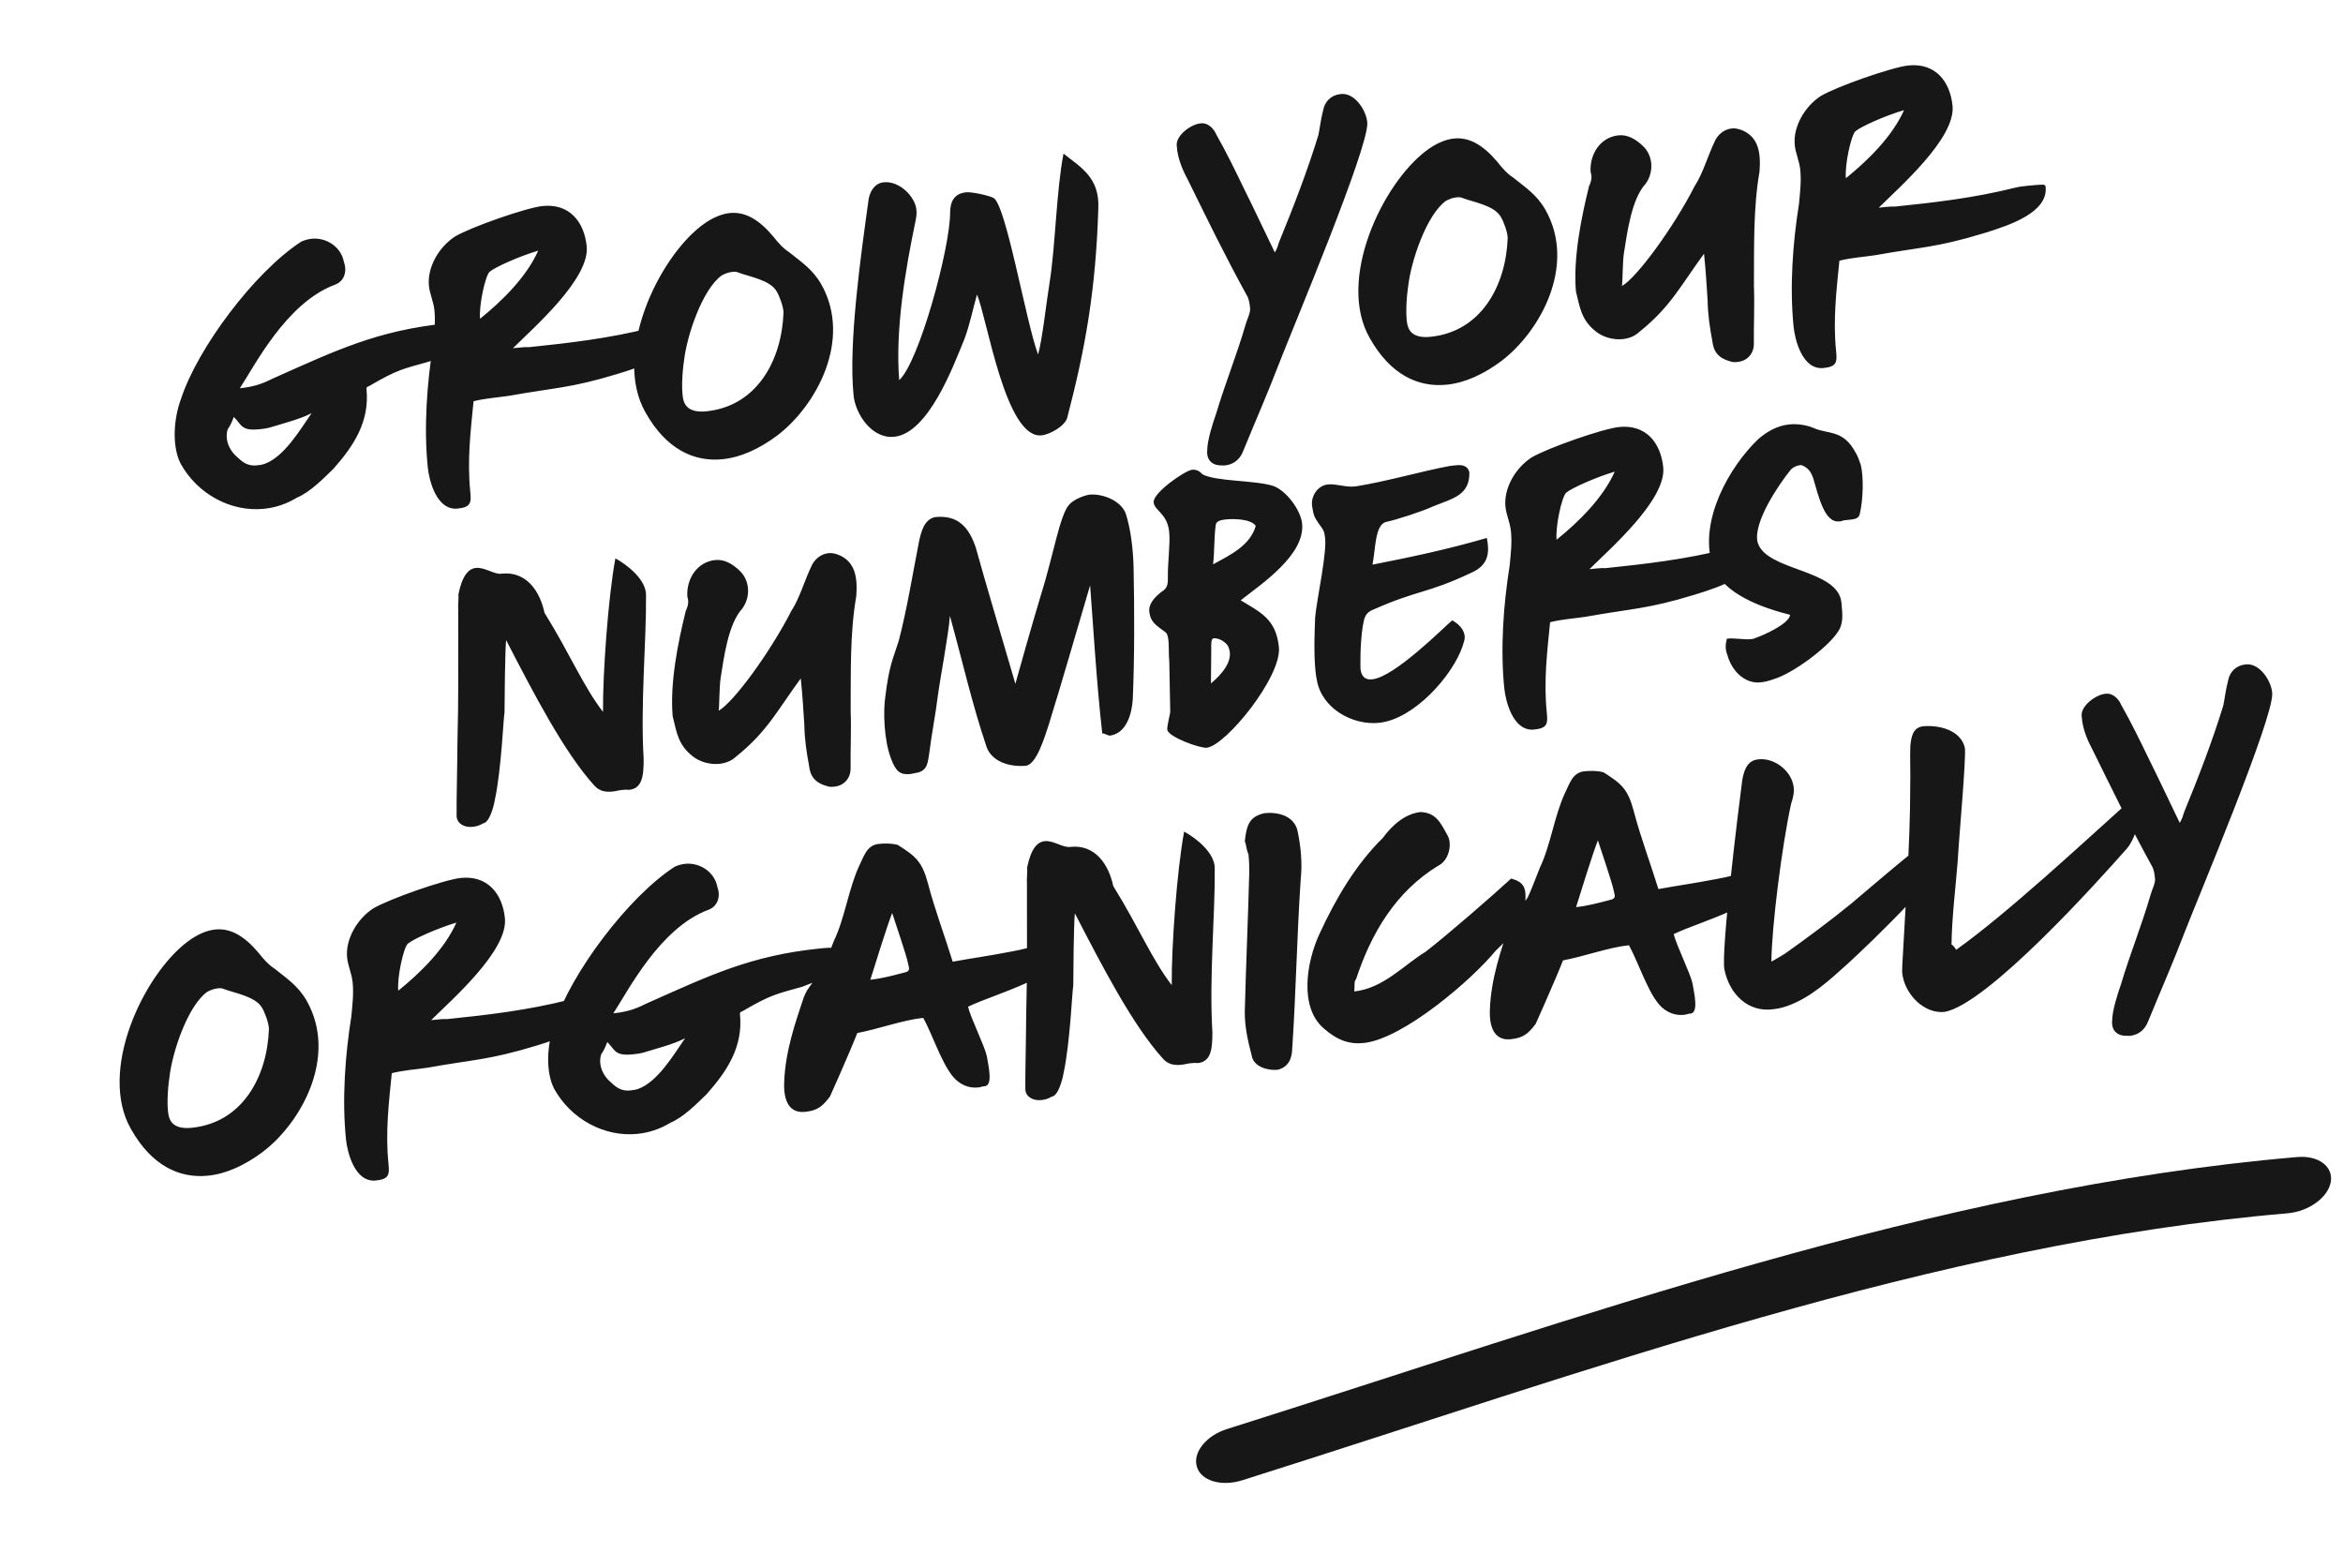 <svg width="142" height="95" viewBox="0 0 142 95" fill="none" xmlns="http://www.w3.org/2000/svg">
<path fill-rule="evenodd" clip-rule="evenodd" d="M75.279 89.713C96.175 83.12 117.191 75.361 138.651 73.529C139.929 73.416 141.096 72.57 141.26 71.628C141.414 70.689 140.513 70.014 139.233 70.12C117.271 71.997 95.752 79.855 74.371 86.603C73.105 86.998 72.281 88.023 72.535 88.88C72.779 89.741 74.013 90.108 75.279 89.713Z" fill="#171717"/>
<path d="M22.211 23.573C22.412 25.543 21.441 27.018 20.208 28.411C19.583 29.018 18.796 29.823 17.998 30.159C17.351 30.551 16.685 30.764 16.005 30.834C13.999 31.041 11.97 29.947 10.948 28.098C10.405 27.032 10.523 25.355 10.979 24.15C11.972 21.116 15.408 16.492 18.259 14.643C18.466 14.549 18.678 14.491 18.892 14.469C19.752 14.38 20.677 14.937 20.848 15.896C21.049 16.454 20.857 17.053 20.299 17.255C17.335 18.357 15.413 22.209 14.535 23.53C15.502 23.431 16.021 23.197 16.572 22.923C20.379 21.228 22.862 20.032 27.016 19.604C27.733 19.53 28.592 19.442 28.343 20.191C28.18 21.077 27.414 21.373 25.986 21.918C24.404 22.37 24.15 22.36 22.34 23.415C22.34 23.415 22.196 23.43 22.211 23.573ZM18.887 25.037C18.235 25.393 17.036 25.698 16.334 25.915C16.087 25.976 15.908 25.995 15.729 26.013C14.583 26.131 14.651 25.726 14.17 25.269C14.056 25.57 13.938 25.836 13.809 25.994C13.614 26.556 13.83 27.258 14.422 27.74C14.785 28.101 15.125 28.247 15.555 28.203C15.698 28.188 15.841 28.173 16.017 28.119C17.205 27.707 18.162 26.088 18.887 25.037ZM28.701 24.316C28.522 26.108 28.308 27.904 28.502 29.802C28.571 30.482 28.525 30.74 27.737 30.821C26.448 30.954 26.003 29.082 25.927 28.329C25.678 25.894 25.876 23.232 26.251 20.877C26.321 20.146 26.398 19.487 26.329 18.806C26.274 18.269 26.047 17.822 25.996 17.32C25.883 16.21 26.589 14.979 27.573 14.335C28.528 13.767 31.882 12.589 32.884 12.486C34.496 12.32 35.404 13.421 35.558 14.925C35.759 16.895 32.302 19.892 31.087 21.103L31.337 21.078C31.588 21.052 31.839 21.026 32.057 21.04C34.528 20.785 36.924 20.503 39.358 19.89C39.605 19.829 39.856 19.803 40.107 19.777C40.429 19.744 40.787 19.707 41.113 19.71C41.156 19.778 41.156 19.778 41.192 19.774L41.199 19.846C41.357 21.386 39.048 22.166 37.434 22.658C34.556 23.533 33.682 23.478 30.875 23.984C30.162 24.094 29.442 24.132 28.701 24.316ZM32.618 15.191C31.494 15.524 30.005 16.184 29.673 16.472C29.408 16.716 29.015 18.53 29.095 19.318C30.432 18.239 31.912 16.784 32.618 15.191ZM47.09 26.405C46.013 27.203 44.908 27.715 43.797 27.829C42.043 28.01 40.368 27.205 39.132 25.016C37.107 21.497 39.878 15.675 42.531 13.665C43.136 13.204 43.726 12.963 44.228 12.911C45.159 12.815 46.005 13.307 46.87 14.34C47.161 14.708 47.449 15.041 47.836 15.29C48.547 15.869 49.242 16.304 49.771 17.226C51.669 20.578 49.475 24.603 47.09 26.405ZM42.813 24.927C45.893 24.61 47.381 21.815 47.486 18.945C47.489 18.619 47.236 17.922 47.064 17.65C46.668 16.967 45.418 16.77 44.74 16.514C44.626 16.453 44.482 16.468 44.375 16.479C44.124 16.505 43.917 16.598 43.745 16.688C42.565 17.534 41.622 20.345 41.453 21.882C41.365 22.434 41.232 23.968 41.498 24.447C41.724 24.894 42.24 24.986 42.813 24.927ZM62.913 21.483C63.18 20.551 63.419 18.283 63.62 17.068C63.953 15.007 64.028 11.489 64.456 9.31C65.558 10.173 66.634 10.786 66.566 12.603C66.415 17.504 65.799 21.042 64.68 25.319C64.549 25.803 63.662 26.328 63.124 26.384C60.94 26.608 59.832 19.303 59.213 17.847C58.946 18.779 58.783 19.665 58.441 20.568C57.775 22.193 56.272 26.256 54.195 26.47C52.834 26.61 51.846 25.083 51.733 23.973C51.407 20.786 52.191 15.349 52.649 12.044C52.745 11.564 53.023 11.101 53.56 11.046C54.527 10.947 55.461 11.936 55.537 12.688C55.563 12.939 55.542 13.086 55.496 13.344C54.865 16.377 54.253 19.95 54.496 23.037C55.69 21.973 57.588 15.047 57.583 12.876C57.589 12.224 57.828 11.729 58.544 11.655C58.902 11.618 59.902 11.841 60.207 11.991C60.971 12.383 62.164 19.462 62.913 21.483ZM77.263 15.302C77.416 15.033 77.441 14.922 77.523 14.66C78.392 12.544 79.222 10.396 79.902 8.191C79.998 7.71 80.054 7.198 80.185 6.714C80.274 6.162 80.667 5.76 81.24 5.701L81.311 5.693C82.139 5.644 82.829 6.731 82.866 7.451C82.948 8.963 78.347 19.895 77.574 21.893C76.716 24.116 76.242 25.142 75.344 27.334C75.144 27.861 74.74 28.156 74.239 28.207C74.131 28.218 74.02 28.194 73.913 28.205C73.365 28.153 73.11 27.781 73.166 27.268C73.175 26.652 73.506 25.641 73.702 25.078C74.296 23.099 74.909 21.66 75.499 19.645C75.606 19.273 75.763 19.039 75.766 18.713C75.737 18.427 75.718 18.248 75.621 18.004C74.154 15.332 73.28 13.504 72.003 10.922C71.733 10.406 71.37 9.684 71.317 8.821C71.255 8.212 72.196 7.5 72.808 7.473C73.202 7.432 73.565 7.793 73.709 8.14C74.327 9.235 74.831 10.269 75.381 11.406C76.018 12.68 76.623 13.993 77.263 15.302ZM90.979 21.889C89.903 22.687 88.797 23.199 87.687 23.313C85.932 23.494 84.258 22.689 83.021 20.5C80.997 16.981 83.767 11.159 86.421 9.148C87.025 8.688 87.616 8.446 88.117 8.395C89.048 8.299 89.894 8.791 90.76 9.824C91.051 10.192 91.338 10.524 91.725 10.774C92.436 11.352 93.132 11.787 93.66 12.71C95.559 16.061 93.364 20.087 90.979 21.889ZM86.703 20.411C89.782 20.094 91.27 17.299 91.375 14.429C91.378 14.103 91.126 13.405 90.953 13.133C90.558 12.45 89.307 12.253 88.63 11.997C88.515 11.937 88.372 11.951 88.264 11.962C88.014 11.988 87.806 12.082 87.634 12.172C86.454 13.017 85.511 15.829 85.342 17.366C85.254 17.918 85.121 19.451 85.387 19.931C85.614 20.378 86.13 20.47 86.703 20.411ZM106.638 10.397C106.249 12.609 106.315 15.027 106.299 17.345C106.344 18.498 106.282 19.663 106.295 20.855C106.286 21.472 105.857 21.878 105.32 21.933C105.177 21.948 105.033 21.962 104.883 21.906C104.177 21.725 103.846 21.325 103.78 20.68C103.621 19.828 103.508 19.079 103.492 18.212C103.437 17.314 103.381 16.414 103.275 15.376C101.814 17.372 101.251 18.588 99.345 20.123C99.08 20.367 98.733 20.512 98.339 20.552C97.766 20.611 97.132 20.423 96.737 20.102C95.833 19.399 95.756 18.647 95.511 17.659C95.341 15.649 95.82 13.248 96.306 11.28C96.456 10.975 96.499 10.681 96.401 10.438C96.327 9.359 96.981 8.315 98.091 8.201C98.628 8.146 99.126 8.42 99.568 8.845C100.167 9.399 100.27 10.401 99.73 11.144C98.883 12.064 98.619 14.082 98.421 15.332C98.333 15.884 98.346 17.077 98.3 17.335C99.223 16.806 101.445 13.755 102.711 11.272C103.182 10.572 103.531 9.378 103.919 8.578C104.065 8.237 104.423 7.839 104.96 7.783C105.175 7.761 105.397 7.811 105.662 7.928C106.537 8.345 106.732 9.193 106.638 10.397ZM111.479 15.798C111.3 17.59 111.085 19.385 111.279 21.284C111.349 21.964 111.303 22.222 110.515 22.303C109.226 22.436 108.781 20.564 108.704 19.811C108.455 17.376 108.654 14.714 109.029 12.359C109.099 11.628 109.176 10.969 109.107 10.288C109.052 9.751 108.825 9.304 108.774 8.802C108.66 7.692 109.367 6.461 110.351 5.817C111.306 5.249 114.659 4.071 115.662 3.968C117.274 3.802 118.182 4.903 118.336 6.407C118.537 8.377 115.08 11.374 113.865 12.585L114.115 12.559C114.366 12.534 114.617 12.508 114.835 12.521C117.306 12.267 119.702 11.985 122.136 11.372C122.383 11.31 122.634 11.285 122.884 11.259C123.207 11.226 123.565 11.189 123.891 11.192C123.934 11.259 123.934 11.259 123.97 11.256L123.977 11.327C124.134 12.867 121.826 13.648 120.211 14.14C117.333 15.015 116.459 14.96 113.652 15.466C112.94 15.576 112.22 15.614 111.479 15.798ZM115.396 6.673C114.272 7.006 112.783 7.666 112.451 7.954C112.186 8.198 111.792 10.012 111.873 10.8C113.21 9.721 114.69 8.266 115.396 6.673ZM39.009 46.003C39.019 47.16 38.866 47.791 38.114 47.869C37.967 47.847 37.824 47.862 37.681 47.877C37.502 47.895 37.326 47.95 37.147 47.968C36.753 48.009 36.352 47.977 36.025 47.613C34.191 45.594 32.342 42.021 30.673 38.791C30.603 39.522 30.581 42.492 30.578 43.179C30.521 43.33 30.389 46.637 29.995 48.451C29.928 48.856 29.669 49.859 29.275 49.9C29.071 50.03 28.86 50.087 28.645 50.11C28.108 50.165 27.681 49.883 27.673 49.45C27.66 48.619 27.713 46.659 27.724 44.993C27.8 42.199 27.764 40.067 27.771 36.954C27.746 36.703 27.809 36.262 27.784 36.012C28.024 34.829 28.421 34.462 28.851 34.418C29.388 34.363 29.98 34.845 30.406 34.765C31.91 34.61 32.722 35.829 33.001 37.14C34.561 39.657 35.335 41.568 36.546 43.144C36.526 40.83 36.853 36.236 37.296 33.839C38.024 34.234 39.165 35.13 39.153 36.072C39.18 38.82 38.808 42.622 39.009 46.003ZM51.895 36.136C51.505 38.348 51.571 40.766 51.555 43.084C51.6 44.237 51.538 45.401 51.551 46.594C51.542 47.211 51.113 47.617 50.576 47.672C50.433 47.687 50.289 47.701 50.139 47.645C49.433 47.464 49.102 47.063 49.037 46.419C48.877 45.567 48.765 44.818 48.748 43.951C48.693 43.052 48.637 42.153 48.531 41.115C47.07 43.111 46.507 44.327 44.601 45.862C44.337 46.106 43.989 46.251 43.596 46.291C43.023 46.35 42.388 46.162 41.993 45.841C41.089 45.138 41.013 44.386 40.767 43.398C40.598 41.388 41.076 38.987 41.563 37.019C41.712 36.714 41.755 36.42 41.658 36.176C41.584 35.098 42.237 34.054 43.347 33.94C43.884 33.885 44.383 34.159 44.824 34.584C45.423 35.138 45.526 36.14 44.987 36.883C44.14 37.803 43.875 39.821 43.678 41.071C43.589 41.623 43.602 42.816 43.556 43.074C44.479 42.545 46.701 39.494 47.967 37.011C48.438 36.311 48.787 35.117 49.175 34.317C49.322 33.976 49.679 33.578 50.216 33.522C50.431 33.5 50.653 33.55 50.919 33.667C51.793 34.084 51.989 34.932 51.895 36.136ZM57.571 37.325C57.477 38.529 57.002 40.967 56.837 42.178C56.699 43.314 56.458 44.497 56.321 45.633C56.229 46.149 56.248 46.69 55.575 46.832C55.432 46.846 55.292 46.897 55.185 46.908C54.576 46.971 54.303 46.782 54.004 45.98C53.561 44.831 53.525 43.062 53.656 42.216C53.892 40.274 54.142 39.886 54.469 38.839C54.988 36.831 55.295 34.882 55.699 32.813C55.823 32.258 55.997 31.48 56.67 31.338C58.067 31.195 58.724 31.959 59.138 33.183C59.716 35.295 60.867 39.122 61.538 41.441C61.83 40.398 62.519 37.938 63.06 36.145C63.853 33.639 64.221 31.213 64.806 30.573C65.067 30.293 65.586 30.059 66.012 29.979C66.8 29.898 67.929 30.324 68.228 31.126C68.546 32.107 68.674 33.36 68.701 34.334C68.757 37.007 68.759 39.866 68.654 42.374C68.598 43.248 68.282 44.402 67.322 44.573C67.183 44.624 66.946 44.431 66.803 44.446C66.452 41.37 66.203 37.161 66.067 35.474C65.26 38.199 64.353 41.368 63.563 43.911C63.314 44.66 62.831 46.302 62.19 46.404C61.295 46.496 60.144 46.217 59.795 45.276C58.912 42.652 58.376 40.246 57.571 37.325ZM75.192 36.381C76.426 37.122 77.337 37.535 77.509 39.219C77.692 41.009 74.284 45.196 73.138 45.314C72.708 45.358 70.79 44.651 70.746 44.221C70.721 43.97 70.934 43.225 70.923 43.117L70.866 40.083C70.797 39.403 70.92 38.485 70.612 38.3C70.063 37.886 69.719 37.704 69.653 37.059C69.605 36.594 69.998 36.191 70.299 35.943C70.531 35.739 70.817 35.709 70.78 34.989C70.764 34.122 70.933 32.947 70.86 32.23C70.747 31.12 69.969 30.947 69.918 30.445C69.859 29.872 71.819 28.513 72.249 28.468C72.5 28.443 72.729 28.564 72.855 28.732C73.662 29.192 76.04 29.092 77.162 29.447C77.951 29.727 78.831 30.904 78.915 31.727C79.109 33.625 76.465 35.381 75.192 36.381ZM76.107 31.872C75.809 31.432 74.723 31.435 74.294 31.479C74.007 31.509 73.689 31.578 73.678 31.832C73.576 32.602 73.613 33.322 73.522 34.2C74.585 33.62 75.758 33.065 76.107 31.872ZM73.391 41.416C73.992 40.919 74.774 40.079 74.475 39.277C74.453 39.062 73.976 38.641 73.546 38.685C73.367 38.704 73.415 39.169 73.408 39.46L73.391 41.416ZM89.051 28.621C89.087 30.029 88.02 30.211 86.839 30.695C86.252 30.972 84.641 31.5 83.968 31.642C83.338 31.851 83.37 33.223 83.182 34.22C85.523 33.761 87.826 33.271 90.109 32.602C90.327 33.665 90.102 34.304 89.132 34.729C86.474 35.98 85.943 35.745 83.277 36.924C82.719 37.126 82.68 37.456 82.588 37.972C82.415 39.112 82.447 40.484 82.458 40.591C82.541 41.053 82.774 41.21 83.168 41.169C84.529 41.029 87.513 38.008 88.014 37.595C88.398 37.809 88.681 38.105 88.754 38.459C88.819 38.742 88.694 38.936 88.644 39.158C88.032 40.959 85.695 43.588 83.582 43.805C81.971 43.971 80.091 42.934 79.805 41.19C79.599 40.234 79.663 38.382 79.707 37.4C79.809 36.268 80.483 33.303 80.288 32.455C80.255 32.132 80.093 31.968 79.924 31.732C79.626 31.292 79.619 31.221 79.535 30.759C79.398 30.121 79.833 29.425 80.478 29.359C80.979 29.307 81.546 29.538 82.083 29.483L82.19 29.472C84.077 29.169 86.15 28.558 87.89 28.234L88.212 28.201C88.535 28.168 88.932 28.163 89.051 28.621ZM93.945 37.708C93.766 39.5 93.551 41.295 93.745 43.193C93.815 43.874 93.769 44.132 92.981 44.213C91.692 44.346 91.247 42.473 91.17 41.721C90.921 39.286 91.12 36.624 91.495 34.269C91.565 33.538 91.642 32.879 91.573 32.198C91.518 31.661 91.291 31.214 91.24 30.712C91.126 29.602 91.833 28.371 92.817 27.727C93.772 27.159 97.125 25.981 98.128 25.878C99.74 25.712 100.648 26.813 100.802 28.317C101.003 30.287 97.546 33.284 96.331 34.495L96.581 34.469C96.832 34.444 97.083 34.418 97.301 34.431C99.772 34.177 102.168 33.894 104.602 33.282C104.849 33.22 105.1 33.195 105.35 33.169C105.673 33.136 106.031 33.099 106.357 33.102C106.4 33.169 106.4 33.169 106.436 33.166L106.443 33.237C106.6 34.777 104.292 35.558 102.677 36.05C99.799 36.925 98.925 36.87 96.118 37.376C95.406 37.486 94.686 37.523 93.945 37.708ZM97.862 28.583C96.738 28.916 95.249 29.576 94.916 29.863C94.652 30.108 94.258 31.922 94.339 32.71C95.676 31.631 97.156 30.176 97.862 28.583ZM104.659 38.705C105.16 38.653 105.716 38.777 106.109 38.736C106.217 38.725 106.289 38.718 106.357 38.675C106.847 38.516 108.439 37.809 108.492 37.261C106.969 36.875 104.313 36.026 103.761 34.165C102.985 31.53 104.791 28.305 106.571 26.601C107.103 26.148 107.719 25.796 108.435 25.722C108.936 25.67 109.488 25.758 109.904 25.933C110.815 26.346 111.72 25.999 112.486 27.477C112.616 27.68 112.677 27.927 112.774 28.171C112.958 28.912 112.918 30.291 112.716 31.144C112.67 31.402 112.423 31.464 112.172 31.49L111.886 31.519C111.778 31.53 111.707 31.538 111.603 31.584L111.46 31.599C110.565 31.691 110.217 30.062 109.889 28.974C109.788 28.695 109.644 28.348 109.157 28.181C108.906 28.207 108.663 28.304 108.502 28.502C107.859 29.292 106.22 31.668 106.523 32.867C107.028 34.625 111.391 34.465 111.599 36.507C111.676 37.259 111.735 37.832 111.353 38.342C110.724 39.275 108.639 40.828 107.479 41.165C107.2 41.266 106.953 41.328 106.703 41.353C105.7 41.457 104.924 40.596 104.686 39.679C104.542 39.332 104.581 39.002 104.659 38.705ZM15.904 69.825C14.827 70.624 13.721 71.136 12.611 71.25C10.857 71.43 9.182 70.626 7.945 68.437C5.921 64.918 8.692 59.095 11.345 57.085C11.95 56.625 12.54 56.383 13.041 56.331C13.973 56.236 14.819 56.728 15.684 57.761C15.975 58.129 16.262 58.461 16.65 58.711C17.36 59.289 18.056 59.724 18.585 60.647C20.483 63.998 18.289 68.024 15.904 69.825ZM11.627 68.347C14.707 68.031 16.195 65.236 16.299 62.366C16.302 62.04 16.05 61.342 15.878 61.07C15.482 60.387 14.232 60.19 13.554 59.934C13.439 59.873 13.296 59.888 13.189 59.899C12.938 59.925 12.73 60.019 12.559 60.109C11.379 60.954 10.435 63.765 10.267 65.303C10.178 65.855 10.046 67.388 10.312 67.868C10.538 68.315 11.054 68.406 11.627 68.347ZM23.744 65.038C23.565 66.829 23.35 68.625 23.544 70.523C23.613 71.203 23.567 71.462 22.78 71.543C21.49 71.675 21.046 69.803 20.969 69.051C20.72 66.615 20.919 63.953 21.293 61.599C21.363 60.867 21.441 60.208 21.371 59.528C21.316 58.99 21.09 58.543 21.038 58.042C20.925 56.932 21.632 55.701 22.615 55.057C23.57 54.488 26.924 53.311 27.927 53.207C29.538 53.042 30.447 54.142 30.601 55.647C30.802 57.616 27.345 60.614 26.129 61.825L26.38 61.799C26.631 61.773 26.881 61.747 27.1 61.761C29.571 61.507 31.966 61.224 34.401 60.612C34.648 60.55 34.899 60.524 35.149 60.498C35.471 60.465 35.83 60.428 36.156 60.431C36.199 60.499 36.199 60.499 36.234 60.495L36.242 60.567C36.399 62.107 34.09 62.887 32.476 63.379C29.598 64.254 28.724 64.2 25.917 64.706C25.204 64.815 24.485 64.853 23.744 65.038ZM27.66 55.913C26.536 56.246 25.048 56.906 24.715 57.193C24.451 57.437 24.057 59.251 24.138 60.039C25.475 58.961 26.955 57.505 27.66 55.913ZM44.846 61.455C45.047 63.425 44.076 64.9 42.843 66.293C42.218 66.9 41.431 67.705 40.633 68.041C39.986 68.433 39.32 68.646 38.64 68.716C36.634 68.923 34.605 67.829 33.583 65.98C33.04 64.913 33.158 63.236 33.614 62.032C34.607 58.998 38.043 54.374 40.894 52.525C41.101 52.431 41.313 52.373 41.528 52.351C42.387 52.262 43.312 52.819 43.483 53.778C43.684 54.336 43.492 54.935 42.934 55.137C39.971 56.239 38.048 60.092 37.17 61.412C38.137 61.313 38.656 61.078 39.207 60.805C43.014 59.11 45.497 57.913 49.651 57.486C50.368 57.412 51.227 57.324 50.978 58.073C50.815 58.959 50.049 59.255 48.621 59.8C47.039 60.252 46.785 60.242 44.974 61.297C44.974 61.297 44.831 61.312 44.846 61.455ZM41.522 62.919C40.87 63.275 39.671 63.58 38.969 63.797C38.722 63.858 38.543 63.877 38.364 63.895C37.218 64.013 37.286 63.608 36.805 63.151C36.691 63.452 36.573 63.718 36.444 63.876C36.249 64.439 36.465 65.14 37.057 65.622C37.42 65.983 37.76 66.129 38.19 66.085C38.333 66.07 38.476 66.055 38.652 66.001C39.84 65.589 40.797 63.971 41.522 62.919ZM59.632 65.832C59.525 65.843 59.421 65.89 59.314 65.901C58.812 65.953 58.436 65.811 58.124 65.589C57.231 64.994 56.617 62.885 55.952 61.687C54.734 61.812 53.235 62.365 51.957 62.605C51.586 63.584 50.114 66.884 50.289 66.468C49.842 67.057 49.542 67.305 48.79 67.382C47.823 67.482 47.488 66.684 47.525 65.63C47.582 63.707 48.23 61.903 48.7 60.479C48.953 59.766 49.457 59.388 49.828 58.771C50.095 58.2 50.32 57.562 50.551 56.995C51.207 55.625 51.426 53.865 52.078 52.459C52.378 51.849 52.534 51.254 53.211 51.148C53.605 51.108 54.038 51.099 54.411 51.206C55.494 51.891 55.889 52.212 56.243 53.551C56.658 55.136 57.252 56.704 57.739 58.282C59.125 58.031 59.698 57.972 61.331 57.66C61.936 57.561 62.53 57.355 63.139 57.292C63.532 57.252 63.894 57.251 64.271 57.393C63.96 57.895 64.212 58.232 63.815 58.598C63.45 58.925 62.803 59.318 62.352 59.509C60.552 60.309 59.775 60.498 58.669 61.01C58.807 61.647 59.67 63.367 59.807 64.005C59.906 64.61 60.213 65.845 59.632 65.832ZM54.072 55.33C53.784 56.047 53.076 58.328 52.748 59.375C53.429 59.305 54.098 59.127 54.768 58.95C55.194 58.87 55.104 58.698 55.039 58.416C54.952 57.918 54.235 55.856 54.072 55.33ZM73.478 62.562C73.487 63.719 73.335 64.35 72.583 64.427C72.436 64.406 72.293 64.421 72.149 64.436C71.97 64.454 71.795 64.508 71.616 64.527C71.222 64.567 70.821 64.536 70.494 64.172C68.659 62.153 66.811 58.579 65.142 55.349C65.072 56.08 65.049 59.05 65.047 59.738C64.99 59.889 64.858 63.196 64.464 65.009C64.397 65.414 64.137 66.418 63.743 66.459C63.539 66.588 63.328 66.646 63.113 66.668C62.576 66.724 62.149 66.442 62.141 66.008C62.129 65.177 62.182 63.218 62.193 61.552C62.269 58.757 62.232 56.626 62.24 53.513C62.214 53.262 62.278 52.821 62.252 52.57C62.493 51.388 62.89 51.021 63.32 50.977C63.857 50.922 64.449 51.403 64.875 51.323C66.379 51.169 67.191 52.388 67.47 53.698C69.03 56.216 69.804 58.127 71.014 59.703C70.995 57.389 71.322 52.795 71.765 50.397C72.493 50.793 73.633 51.689 73.621 52.631C73.649 55.379 73.277 59.181 73.478 62.562ZM78.628 50.306C78.835 51.262 78.941 52.301 78.828 53.326C78.599 56.751 78.546 60.122 78.317 63.548C78.3 64.092 78.14 64.652 77.434 64.833C76.862 64.892 75.969 64.658 75.864 63.981C75.629 63.1 75.427 62.18 75.442 61.274C75.515 58.444 75.638 55.753 75.711 52.923C75.718 52.632 75.71 52.199 75.666 51.769C75.529 51.494 75.528 51.132 75.442 50.996C75.551 49.935 75.757 49.48 76.642 49.28C77.43 49.199 78.394 49.426 78.628 50.306ZM82.076 60.085C83.831 59.904 85.096 58.471 86.391 57.686C87.7 56.683 90.524 54.221 91.582 53.244C92.288 53.424 92.468 53.768 92.455 54.348C92.483 55.684 91.611 56.715 90.653 57.61C89.238 59.348 85.048 62.964 82.649 63.21C81.789 63.299 81.04 63.05 80.204 62.304C78.733 61.008 79.178 58.284 79.98 56.573C80.957 54.446 82.192 52.364 83.804 50.787C84.344 50.044 85.137 49.311 86.104 49.211C87.014 49.262 87.287 49.813 87.733 50.636C88.042 51.183 87.783 52.187 87.16 52.468C84.606 54.034 83.122 56.503 82.182 59.35C82.05 59.472 82.115 59.755 82.076 60.085ZM102.403 61.431C102.295 61.442 102.191 61.489 102.084 61.5C101.583 61.552 101.206 61.409 100.894 61.188C100.001 60.593 99.388 58.484 98.722 57.286C97.505 57.411 96.005 57.964 94.727 58.204C94.356 59.183 92.884 62.483 93.059 62.067C92.612 62.656 92.312 62.904 91.56 62.981C90.593 63.081 90.258 62.283 90.295 61.229C90.352 59.305 91 57.502 91.47 56.078C91.723 55.364 92.227 54.987 92.598 54.37C92.866 53.799 93.09 53.161 93.322 52.594C93.978 51.224 94.196 49.464 94.848 48.058C95.148 47.448 95.304 46.853 95.981 46.747C96.375 46.707 96.808 46.698 97.181 46.805C98.264 47.489 98.659 47.811 99.013 49.15C99.428 50.735 100.023 52.303 100.509 53.881C101.895 53.63 102.468 53.571 104.101 53.258C104.706 53.16 105.3 52.954 105.909 52.891C106.303 52.851 106.665 52.85 107.041 52.992C106.73 53.494 106.982 53.83 106.585 54.197C106.22 54.524 105.573 54.916 105.122 55.108C103.322 55.908 102.545 56.096 101.439 56.608C101.577 57.246 102.44 58.966 102.578 59.603C102.676 60.209 102.983 61.444 102.403 61.431ZM96.843 50.929C96.554 51.646 95.846 53.927 95.519 54.974C96.199 54.904 96.868 54.726 97.538 54.549C97.964 54.469 97.874 54.297 97.809 54.014C97.722 53.517 97.005 51.455 96.843 50.929ZM118.236 49.994C118.466 50.115 118.635 50.351 118.657 50.566C118.803 51.999 113.126 57.36 111.968 58.42C110.874 59.401 109.752 60.458 108.32 60.967C108.041 61.068 107.722 61.137 107.436 61.166C105.935 61.357 104.808 60.242 104.511 58.753C104.291 57.654 105.382 48.856 105.587 47.315C105.675 46.763 105.86 46.093 106.54 46.023C107.468 45.891 108.522 46.651 108.693 47.611C108.769 48.001 108.662 48.374 108.552 48.711C107.984 51.303 107.368 56.252 107.358 58.279C107.53 58.189 108.041 57.883 108.177 57.797C109.493 56.865 110.906 55.815 112.175 54.78C112.976 54.118 117.696 50.014 118.236 49.994ZM118.558 57.561C121.694 55.32 126.188 51.13 129.237 48.392C129.521 48.688 129.462 49.527 129.506 49.956C129.546 50.35 129.157 51.15 128.896 51.431C127.178 53.381 120.485 60.837 117.857 61.325C116.639 61.45 115.548 60.332 115.323 59.197C115.266 58.986 115.279 58.767 115.29 58.513C115.472 54.983 115.772 51.189 115.771 47.642C115.795 46.807 115.746 45.98 115.777 45.217C115.829 44.669 115.918 44.117 116.523 44.018C117.454 43.922 118.823 44.216 119.08 45.311C119.178 45.916 118.694 51.105 118.654 52.123C118.528 53.728 118.289 55.634 118.274 57.264C118.342 57.221 118.515 57.493 118.558 57.561ZM132.107 49.87C132.26 49.601 132.285 49.489 132.367 49.228C133.236 47.112 134.066 44.963 134.746 42.758C134.841 42.278 134.898 41.766 135.029 41.282C135.118 40.73 135.511 40.327 136.084 40.268L136.155 40.261C136.983 40.212 137.673 41.299 137.71 42.019C137.792 43.531 133.191 54.463 132.418 56.46C131.56 58.684 131.086 59.71 130.188 61.901C129.988 62.428 129.584 62.724 129.083 62.775C128.975 62.786 128.864 62.761 128.757 62.772C128.209 62.72 127.954 62.348 128.01 61.836C128.019 61.22 128.35 60.209 128.546 59.646C129.14 57.666 129.753 56.228 130.343 54.213C130.45 53.84 130.607 53.607 130.61 53.281C130.58 52.994 130.562 52.815 130.465 52.572C128.998 49.9 128.124 48.072 126.846 45.489C126.577 44.974 126.213 44.252 126.161 43.388C126.099 42.779 127.04 42.067 127.652 42.041C128.046 42 128.409 42.361 128.553 42.708C129.171 43.802 129.675 44.836 130.225 45.974C130.862 47.247 131.466 48.56 132.107 49.87Z" fill="#171717"/>
</svg>
